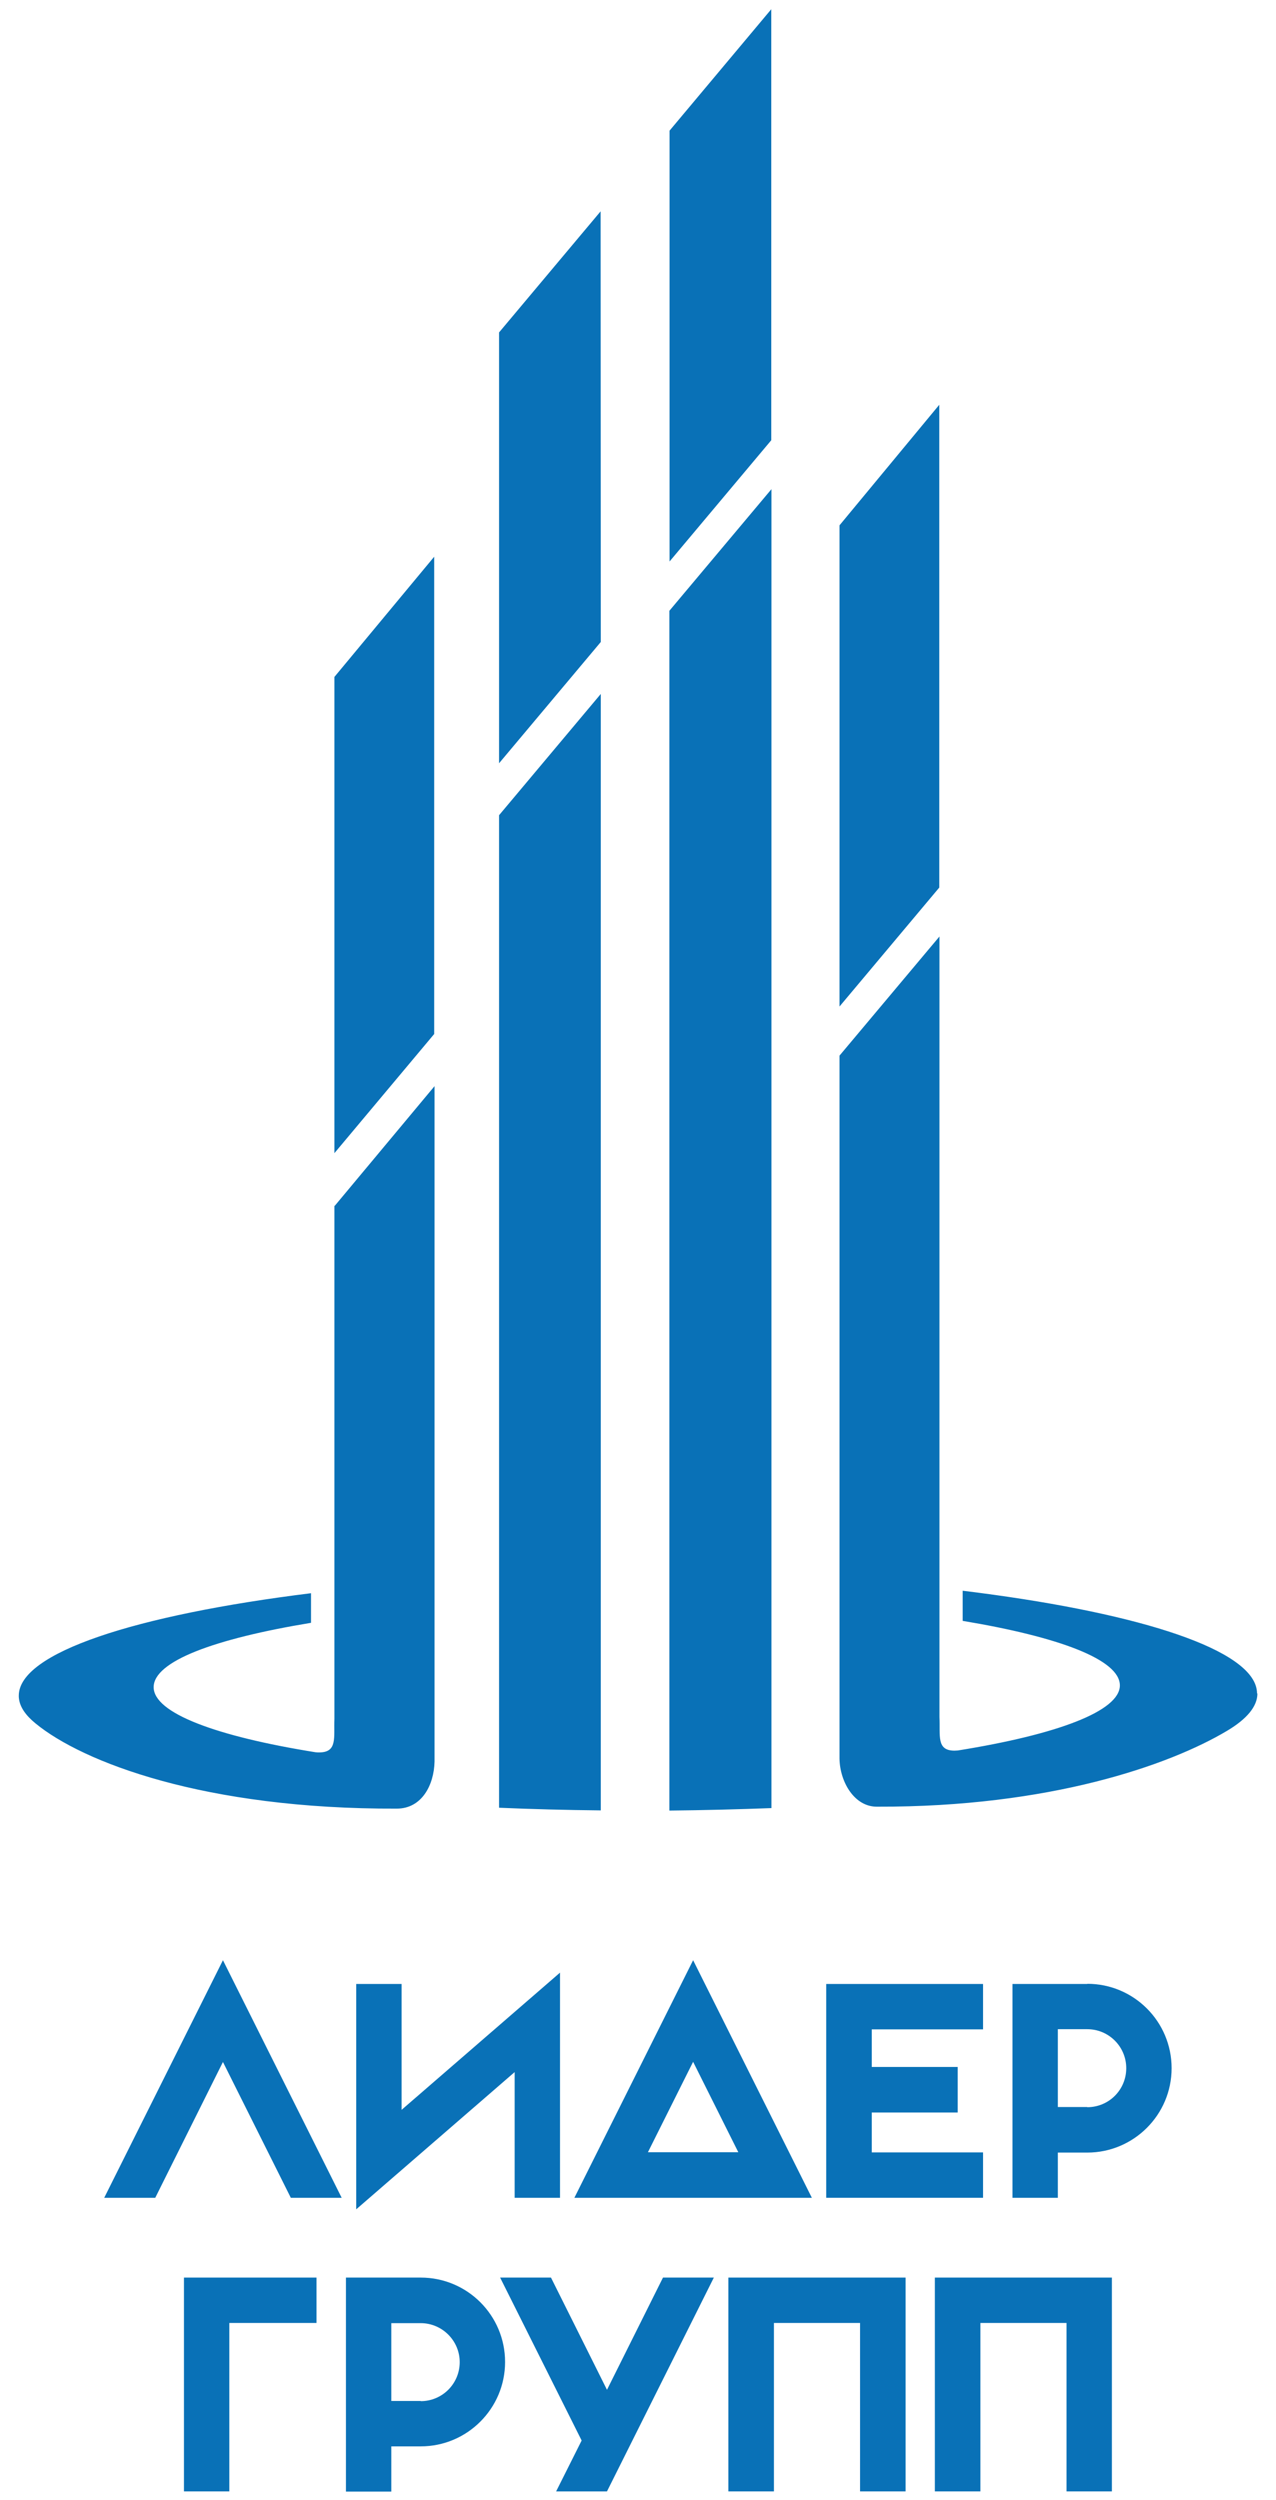 <?xml version="1.0" encoding="UTF-8"?>
<svg id="uuid-30007c03-0425-455a-8030-7d7beee6e4b5" data-name="Слой 2" xmlns="http://www.w3.org/2000/svg" width="72" height="141" viewBox="0 0 72 141">
  <defs>
    <style>
      .uuid-1156fb7b-b4ad-4a00-a732-c529d5583fda {
        fill: #0971b7;
      }
    </style>
  </defs>
  <g>
    <polygon class="uuid-1156fb7b-b4ad-4a00-a732-c529d5583fda" points="53 22.83 47.37 29.63 47.37 56.77 53 50.06 53 22.83"/>
    <polygon class="uuid-1156fb7b-b4ad-4a00-a732-c529d5583fda" points="43.52 .52 37.78 7.37 37.78 31.67 43.52 24.83 43.52 .52"/>
    <polygon class="uuid-1156fb7b-b4ad-4a00-a732-c529d5583fda" points="33.89 11.92 28.16 18.75 28.16 43.05 33.9 36.21 33.89 11.92"/>
    <polygon class="uuid-1156fb7b-b4ad-4a00-a732-c529d5583fda" points="24.5 31.4 18.87 38.18 18.87 65.04 24.5 58.32 24.5 31.4"/>
    <path class="uuid-1156fb7b-b4ad-4a00-a732-c529d5583fda" d="M70.95,95.52c0,.73-.6,1.44-1.71,2.1-3.27,1.95-10.04,4.31-19.73,4.28-1.29,.03-2.12-1.39-2.14-2.71V59.54l5.64-6.72v44.03h0c.05,1.05-.18,1.89,.85,1.89,.06,0,.14-.01,.19-.01h0c5.61-.9,9.14-2.22,9.14-3.67s-3.41-2.73-8.87-3.64v-1.7c9.49,1.16,15.94,3.15,16.56,5.43,.03,.12,.05,.24,.05,.36ZM37.77,34.45V102.12c1.96-.02,3.89-.07,5.76-.14V27.59l-5.76,6.86Zm-9.61,67.51c1.86,.08,3.78,.13,5.74,.15V39.14l-5.74,6.84v55.98Zm-9.29-33.95v28.94h0c-.04,1.05,.18,1.89-.86,1.89-.07,0-.14,0-.21-.01h0c-5.61-.9-9.13-2.21-9.13-3.67s3.42-2.73,8.88-3.63v-1.67c-9.92,1.23-16.49,3.36-16.49,5.78,0,.06,0,.11,.01,.17,.06,.48,.38,.94,.93,1.39,2.66,2.19,9.55,4.85,20.39,4.81,1.41,0,2.1-1.33,2.13-2.65,0,0,0-38.1,0-38.1l-5.63,6.75Z"/>
  </g>
  <g>
    <g>
      <polygon class="uuid-1156fb7b-b4ad-4a00-a732-c529d5583fda" points="20.1 124.61 20.1 111.9 22.66 111.9 22.66 119 31.6 111.26 31.6 123.96 29.04 123.96 29.04 116.87 20.1 124.61"/>
      <path class="uuid-1156fb7b-b4ad-4a00-a732-c529d5583fda" d="M45.81,123.96h-13.4l6.7-13.4,6.7,13.4Zm-9.25-2.57h5.1l-2.55-5.1-2.55,5.1Z"/>
      <polygon class="uuid-1156fb7b-b4ad-4a00-a732-c529d5583fda" points="12.58 116.3 16.41 123.96 19.28 123.96 12.58 110.56 5.88 123.96 8.76 123.96 12.58 116.3"/>
      <path class="uuid-1156fb7b-b4ad-4a00-a732-c529d5583fda" d="M61.36,111.9h-4.23v12.06h2.56v-2.55h1.66c2.62,0,4.76-2.13,4.76-4.76s-2.13-4.76-4.76-4.76m0,6.95h-1.66v-4.39h1.66c1.21,0,2.2,.98,2.2,2.2s-.98,2.2-2.2,2.2"/>
      <polygon class="uuid-1156fb7b-b4ad-4a00-a732-c529d5583fda" points="55.47 114.46 55.47 111.9 46.62 111.9 46.62 123.96 55.47 123.96 55.47 121.4 49.19 121.4 49.19 119.15 54.04 119.15 54.04 116.58 49.19 116.58 49.19 114.46 55.47 114.46"/>
    </g>
    <g>
      <polygon class="uuid-1156fb7b-b4ad-4a00-a732-c529d5583fda" points="41.1 128.46 41.1 140.52 43.67 140.52 43.67 131.02 48.53 131.02 48.53 140.52 51.1 140.52 51.1 128.46 41.1 128.46"/>
      <polygon class="uuid-1156fb7b-b4ad-4a00-a732-c529d5583fda" points="52.75 128.46 52.75 140.52 55.32 140.52 55.32 131.02 60.18 131.02 60.18 140.52 62.74 140.52 62.74 128.46 52.75 128.46"/>
      <path class="uuid-1156fb7b-b4ad-4a00-a732-c529d5583fda" d="M23.75,128.46h-4.23v12.07h2.56v-2.55h1.66c2.62,0,4.76-2.13,4.76-4.76s-2.13-4.76-4.76-4.76m0,6.96h-1.66v-4.39h1.66c1.21,0,2.2,.99,2.2,2.2s-.98,2.2-2.2,2.2"/>
      <polygon class="uuid-1156fb7b-b4ad-4a00-a732-c529d5583fda" points="17.86 128.46 10.38 128.46 10.38 140.52 12.94 140.52 12.94 131.02 17.86 131.02 17.86 128.46"/>
      <polygon class="uuid-1156fb7b-b4ad-4a00-a732-c529d5583fda" points="40.28 128.46 40.28 128.46 37.41 128.46 34.26 134.77 34.25 134.79 31.09 128.46 28.22 128.46 32.82 137.65 31.38 140.52 34.25 140.52 34.25 140.52 34.25 140.52 40.28 128.46"/>
    </g>
  </g>
</svg>